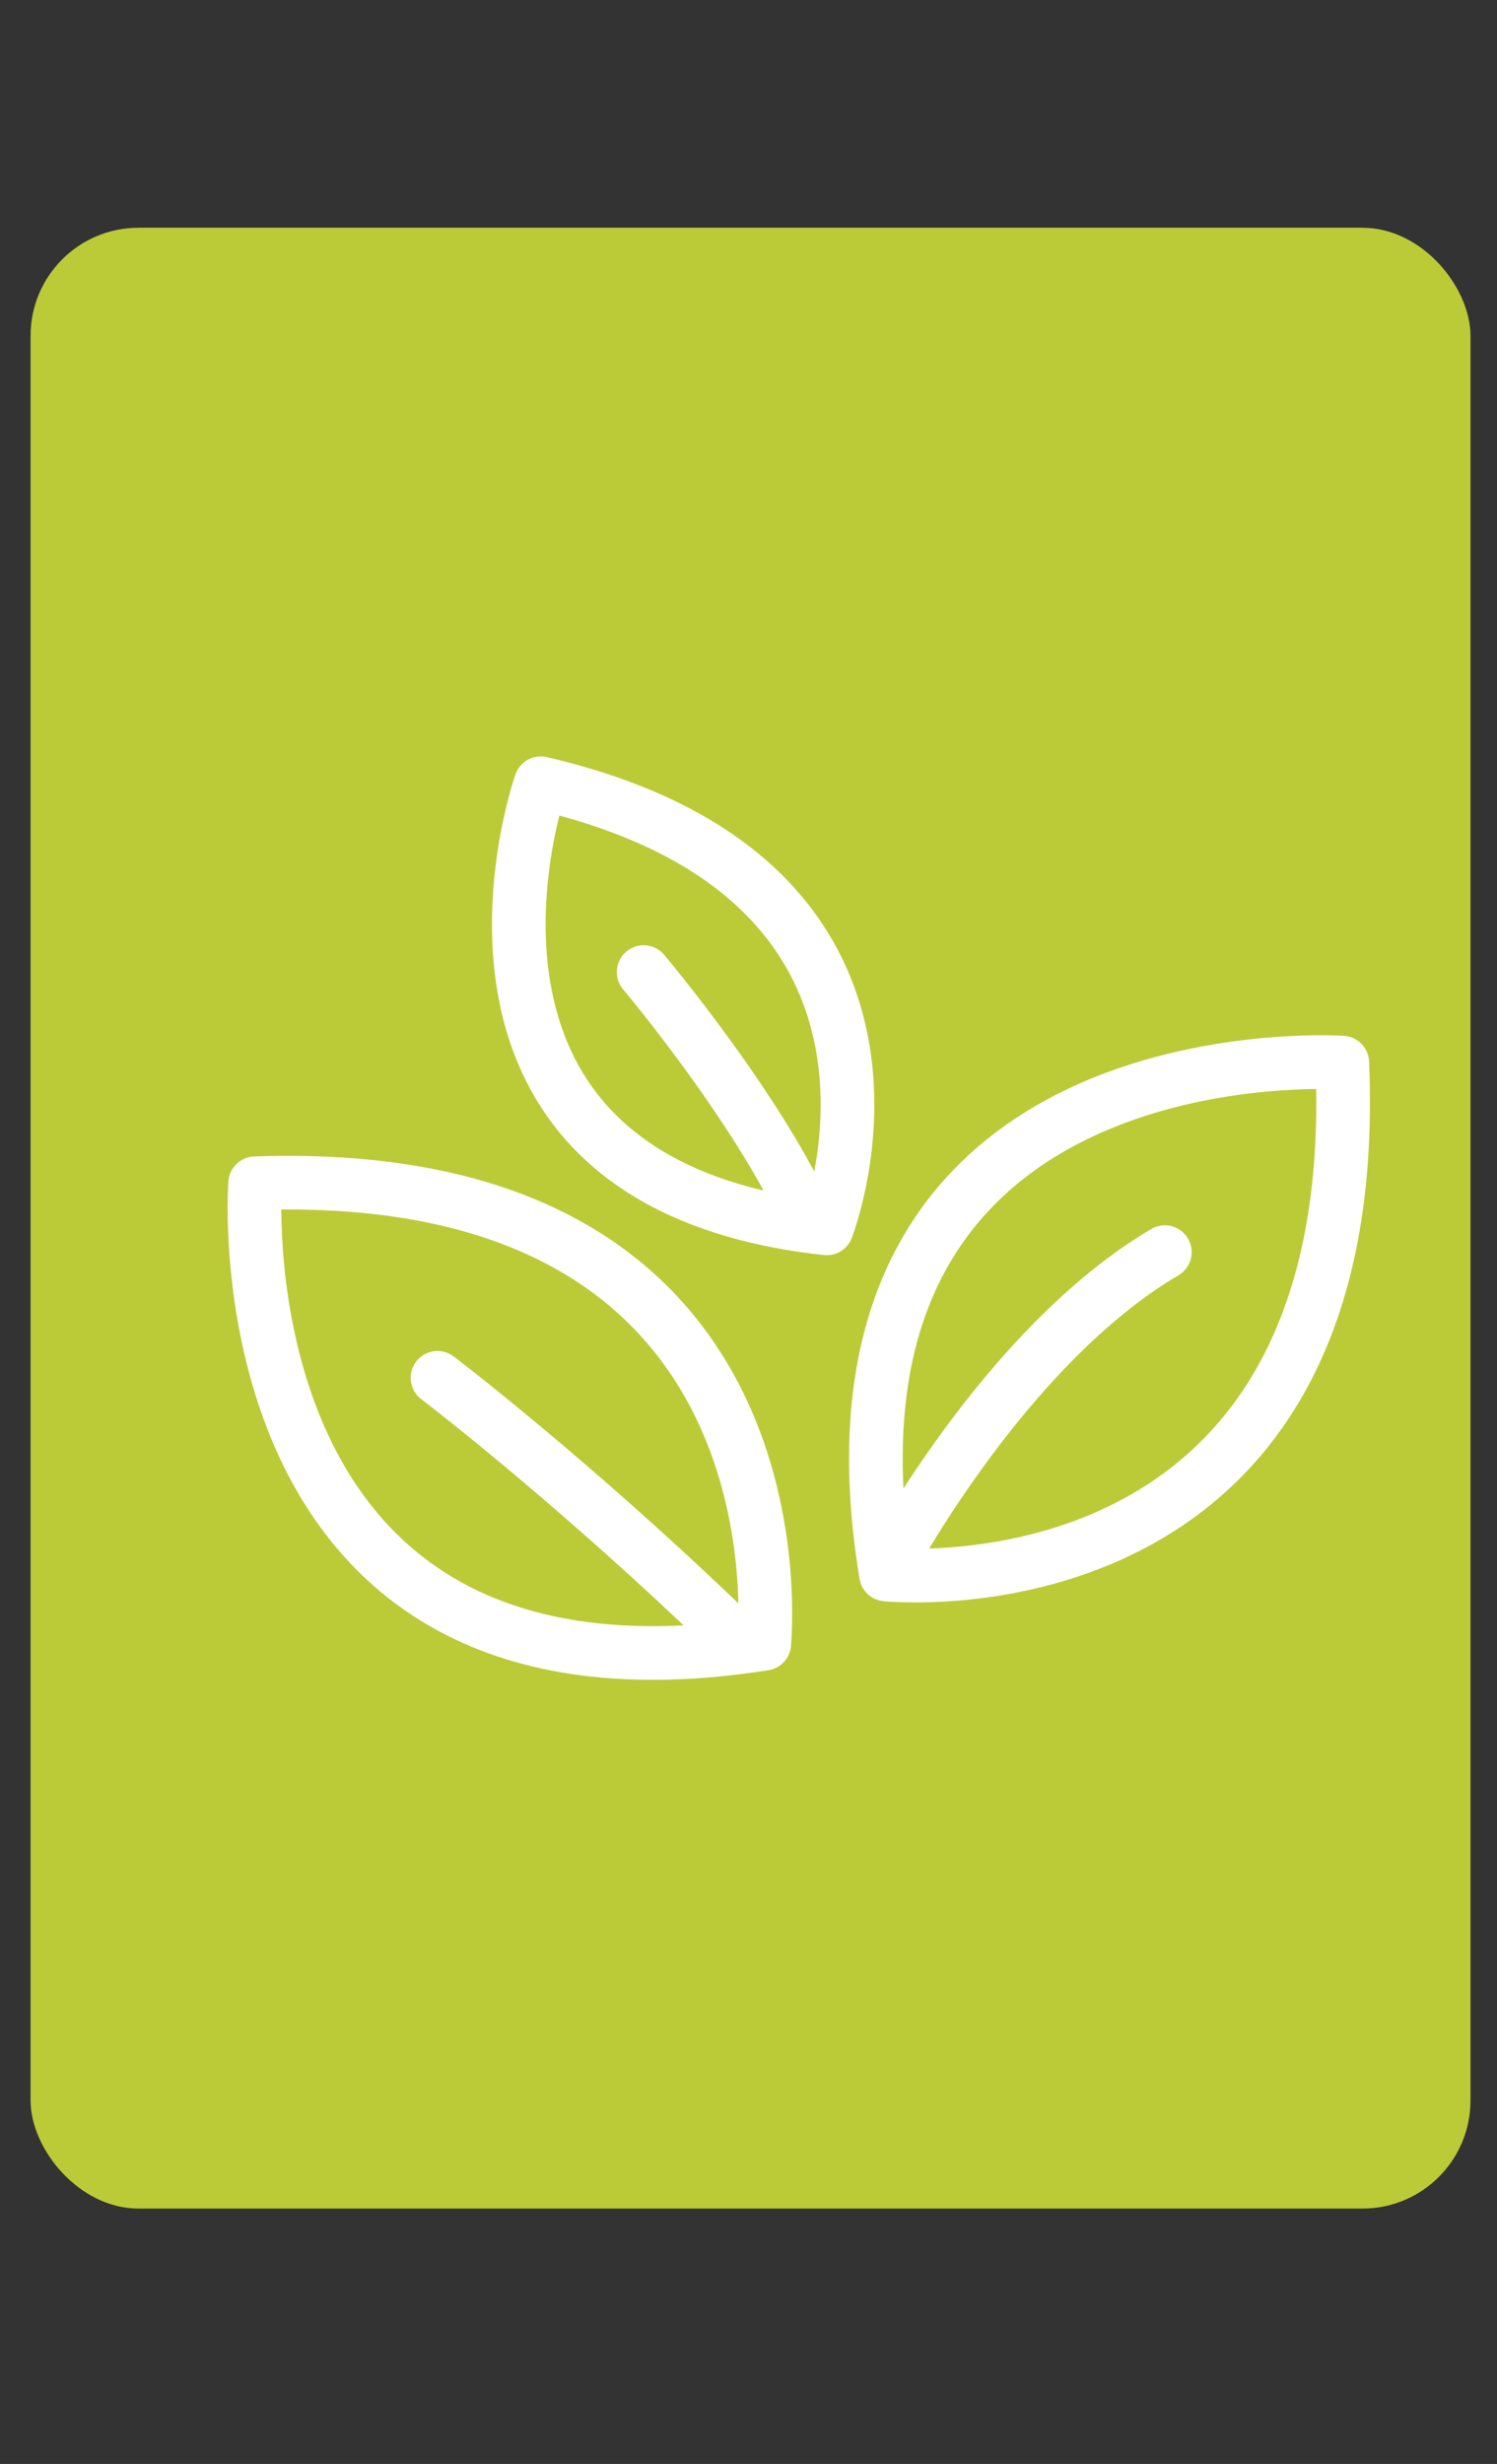 <svg width="31" height="51" viewBox="0 0 31 51" fill="none" xmlns="http://www.w3.org/2000/svg">
<rect x="0" y="0" width="31" height="51" fill="#333333" stroke="none"/>
<rect x="0.633" y="4.714" width="29.818" height="41" rx="2.236" fill="#BACB37"/>
<g clip-path="url(#clip0_6177_8439)">
<path fill-rule="evenodd" clip-rule="evenodd" d="M10.674 16.028C10.767 15.761 11.047 15.607 11.324 15.671C13.583 16.196 15.144 17.066 16.197 18.113C17.253 19.162 17.766 20.358 17.978 21.476C18.189 22.587 18.104 23.62 17.969 24.369C17.901 24.745 17.821 25.054 17.756 25.271C17.724 25.38 17.695 25.466 17.674 25.526C17.664 25.557 17.655 25.58 17.649 25.597L17.641 25.618L17.639 25.624L17.638 25.626L17.638 25.627C17.637 25.627 17.637 25.628 17.248 25.476C17.248 25.476 17.248 25.476 17.248 25.476L17.637 25.628C17.546 25.862 17.309 26.005 17.06 25.978C14.766 25.728 13.171 24.995 12.095 23.985C11.018 22.975 10.51 21.733 10.305 20.553C10.101 19.378 10.196 18.249 10.335 17.423C10.406 17.008 10.489 16.664 10.555 16.422C10.588 16.301 10.616 16.205 10.637 16.138C10.648 16.105 10.656 16.079 10.663 16.06L10.67 16.038L10.672 16.032L10.673 16.029L10.673 16.029C10.674 16.028 10.674 16.028 11.198 16.212L10.674 16.028ZM16.861 24.248C16.866 24.223 16.871 24.198 16.875 24.173C16.994 23.511 17.065 22.621 16.886 21.683C16.709 20.751 16.287 19.769 15.414 18.901C14.611 18.103 13.401 17.374 11.583 16.881C11.534 17.077 11.479 17.324 11.431 17.609C11.304 18.361 11.225 19.354 11.4 20.363C11.574 21.366 11.995 22.367 12.855 23.175C13.513 23.793 14.458 24.324 15.812 24.643C15.343 23.786 14.744 22.899 14.204 22.156C13.847 21.665 13.521 21.244 13.284 20.947C13.166 20.798 13.07 20.68 13.004 20.6C12.971 20.56 12.946 20.529 12.929 20.509L12.91 20.486L12.905 20.48L12.904 20.479C12.706 20.244 12.736 19.893 12.971 19.696C13.205 19.498 13.556 19.528 13.754 19.763C13.754 19.763 13.754 19.763 13.329 20.121L13.754 19.763L13.756 19.766L13.761 19.772L13.783 19.798C13.801 19.82 13.828 19.853 13.863 19.895C13.932 19.979 14.031 20.102 14.154 20.255C14.398 20.562 14.734 20.996 15.102 21.502C15.677 22.292 16.344 23.278 16.861 24.248ZM27.833 21.44C27.833 21.44 27.833 21.44 27.796 21.994L27.833 21.44C28.116 21.459 28.339 21.688 28.351 21.971C28.477 24.956 27.936 27.178 27.012 28.826C26.086 30.476 24.799 31.509 23.502 32.149C22.211 32.786 20.912 33.033 19.944 33.122C19.458 33.167 19.05 33.172 18.762 33.166C18.618 33.164 18.503 33.158 18.423 33.153C18.383 33.15 18.351 33.148 18.329 33.146L18.302 33.143L18.294 33.143L18.291 33.142C18.29 33.142 18.29 33.142 18.309 32.954L18.309 32.954L18.29 33.142C18.041 33.116 17.84 32.927 17.799 32.68C17.316 29.752 17.674 27.541 18.541 25.884C19.408 24.227 20.752 23.183 22.131 22.53C23.506 21.88 24.93 21.61 26 21.5C26.537 21.445 26.99 21.43 27.311 21.428C27.471 21.428 27.599 21.43 27.688 21.433C27.733 21.435 27.768 21.436 27.792 21.438L27.821 21.439L27.829 21.44L27.832 21.44L27.833 21.44ZM19.242 32.053C19.291 32.051 19.341 32.049 19.392 32.047C19.531 32.04 19.682 32.03 19.842 32.015C20.722 31.934 21.878 31.712 23.01 31.153C24.137 30.597 25.243 29.708 26.043 28.282C26.794 26.942 27.295 25.095 27.256 22.54C26.969 22.543 26.575 22.558 26.113 22.605C25.118 22.707 23.828 22.956 22.607 23.534C21.39 24.11 20.255 25.005 19.525 26.399C18.955 27.489 18.614 28.921 18.709 30.809C18.949 30.439 19.238 30.013 19.57 29.562C20.602 28.163 22.087 26.469 23.841 25.439C24.105 25.283 24.446 25.372 24.601 25.636C24.756 25.901 24.668 26.241 24.404 26.397C24.081 26.586 23.766 26.803 23.461 27.039C22.29 27.946 21.259 29.144 20.465 30.222C19.968 30.895 19.572 31.509 19.301 31.955C19.281 31.988 19.261 32.021 19.242 32.053ZM16.383 34.032L16.382 34.036C16.376 34.301 16.181 34.529 15.913 34.571C12.981 35.033 10.773 34.659 9.12 33.78C7.468 32.901 6.431 31.549 5.786 30.164C5.144 28.785 4.882 27.358 4.778 26.287C4.726 25.75 4.714 25.296 4.714 24.975C4.715 24.814 4.718 24.686 4.722 24.597C4.723 24.552 4.725 24.518 4.727 24.493L4.728 24.465L4.729 24.456L4.729 24.454L4.729 24.453C4.729 24.452 4.729 24.452 5.283 24.493L4.729 24.452C4.75 24.169 4.98 23.947 5.264 23.937C8.248 23.832 10.467 24.389 12.108 25.326C13.751 26.263 14.776 27.558 15.408 28.861C16.037 30.157 16.276 31.458 16.361 32.427C16.404 32.913 16.408 33.32 16.402 33.608C16.399 33.752 16.393 33.866 16.388 33.944C16.386 33.979 16.384 34.007 16.383 34.025L16.383 34.026L16.383 34.026L16.383 34.032ZM5.884 26.18C5.84 25.718 5.827 25.323 5.825 25.036C8.379 25.015 10.223 25.529 11.557 26.291C12.978 27.101 13.859 28.214 14.409 29.346C14.961 30.483 15.177 31.642 15.254 32.524C15.276 32.77 15.287 32.994 15.291 33.188C13.688 31.653 12.224 30.383 11.156 29.493C10.616 29.043 10.178 28.69 9.873 28.449C9.721 28.328 9.602 28.235 9.521 28.173C9.481 28.142 9.45 28.118 9.429 28.102L9.404 28.083L9.396 28.076C9.151 27.891 8.803 27.939 8.617 28.183C8.432 28.428 8.48 28.776 8.724 28.962L8.731 28.967L8.753 28.983C8.773 28.999 8.802 29.021 8.841 29.051C8.919 29.112 9.034 29.202 9.183 29.32C9.481 29.555 9.913 29.903 10.444 30.346C11.415 31.156 12.72 32.285 14.156 33.642C12.214 33.742 10.75 33.388 9.642 32.799C8.251 32.059 7.363 30.917 6.793 29.695C6.222 28.468 5.981 27.176 5.884 26.18Z" fill="white"/>
</g>
<defs>
<clipPath id="clip0_6177_8439">
<rect width="25" height="25" fill="white" transform="translate(4.042 12.713)"/>
</clipPath>
</defs>
</svg>
